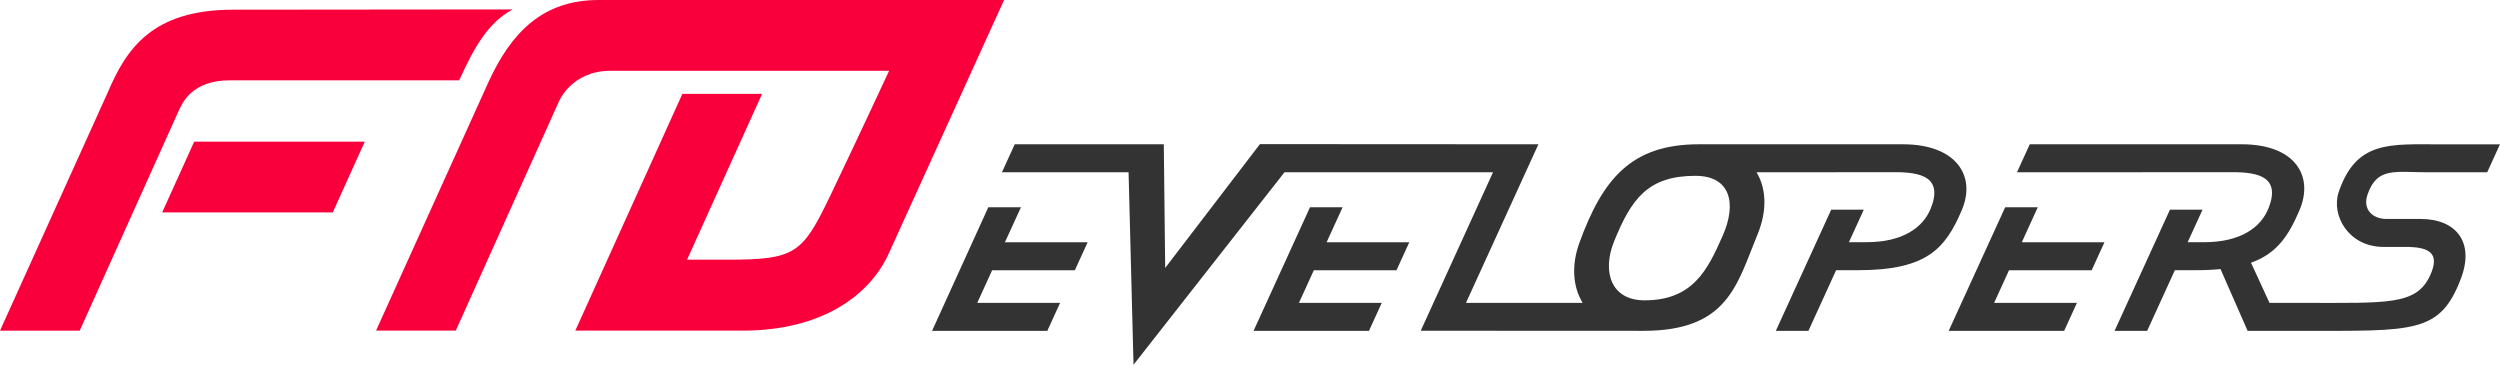 <svg width="233" height="34" viewBox="0 0 233 34" fill="none" xmlns="http://www.w3.org/2000/svg">
<g clip-path="url(#clip0_7_19)">
<path fill-rule="evenodd" clip-rule="evenodd" d="M226.349 16.058H231.807L232.995 13.453H227.442C222.77 13.453 219.603 13.069 217.969 17.896C217.242 20.048 218.861 23.012 222.149 23.012H224.184C226.284 23.012 227.517 23.502 226.454 25.739C225.161 28.45 222.48 28.228 214.756 28.228H211.518L209.794 24.486C212.225 23.618 213.303 21.951 214.31 19.598C215.683 16.397 213.899 13.447 208.927 13.447H189.175L187.982 16.058L208.085 16.048C210.456 16.048 212.576 16.488 211.433 19.391C210.716 21.214 208.802 22.573 205.434 22.573H203.89L205.278 19.538H202.241L197.079 30.834H200.116L202.697 25.183H204.627C205.484 25.183 206.256 25.148 206.952 25.077L209.478 30.834H214.32C225.001 30.834 227.407 31.117 229.366 25.941C230.644 22.557 228.9 20.406 225.597 20.406H222.41C221.237 20.406 220.129 19.608 220.67 18.083C221.573 15.553 223.201 16.058 226.334 16.058H226.349Z" fill="#333333"/>
<path fill-rule="evenodd" clip-rule="evenodd" d="M189.921 19.315H186.884L181.616 30.839H192.377L193.57 28.228H185.852L187.24 25.188H194.944L196.136 22.577H188.433L189.921 19.315Z" fill="#333333"/>
<path fill-rule="evenodd" clip-rule="evenodd" d="M177.346 13.447C176.143 13.447 159.097 13.447 158.325 13.447C152.035 13.447 149.364 16.679 147.199 22.633C146.452 24.683 146.572 26.708 147.504 28.228H136.628L143.38 13.447L117.427 13.432L108.596 24.971L108.466 13.447H94.572L93.379 16.058H105.183L105.644 33.995L119.713 16.058H139.149L132.413 30.824C132.413 30.824 151.559 30.834 153.158 30.834C161.072 30.834 161.879 26.511 163.804 21.845C164.721 19.623 164.621 17.578 163.713 16.058L176.614 16.048C178.985 16.048 181.105 16.488 179.962 19.391C179.246 21.214 177.331 22.572 173.963 22.572H172.319L173.707 19.538H170.67L165.508 30.834H168.545L171.126 25.183H173.151C179.587 25.183 181.296 23.189 182.834 19.598C184.208 16.397 182.323 13.447 177.351 13.447H177.346ZM160.551 21.977C159.173 25.102 157.804 27.991 153.278 27.991C150.101 27.991 149.309 25.274 150.432 22.502C152.04 18.528 153.589 16.387 158.015 16.387C161.268 16.387 161.894 18.932 160.556 21.971L160.551 21.977Z" fill="#333333"/>
<path fill-rule="evenodd" clip-rule="evenodd" d="M95.154 19.315H92.111L86.869 30.834H97.61L98.802 28.228H91.079L92.467 25.188H100.176L101.369 22.577H93.66L95.154 19.315Z" fill="#333333"/>
<path fill-rule="evenodd" clip-rule="evenodd" d="M125.131 19.315H122.093L116.831 30.839H127.587L128.779 28.228H121.061L122.449 25.188H130.153L131.346 22.577H123.642L125.131 19.315Z" fill="#333333"/>
<path fill-rule="evenodd" clip-rule="evenodd" d="M21.452 7.484H42.798C44.322 4.1 45.605 2.086 47.765 0.879C38.197 0.879 21.717 0.904 21.717 0.904C14.159 0.904 11.768 4.58 10.059 8.58L0 30.819H7.428C9.232 26.804 16.635 10.357 16.645 10.347C16.991 9.645 17.813 7.484 21.452 7.484Z" fill="#F9003C"/>
<path fill-rule="evenodd" clip-rule="evenodd" d="M15.116 19.795H31.015L33.997 13.205H18.099L15.116 19.795Z" fill="#F9003C"/>
<path fill-rule="evenodd" clip-rule="evenodd" d="M55.804 0C50.642 0 47.665 2.949 45.504 7.696L35.049 30.814H42.477L52.09 9.463C52.09 9.463 53.248 6.6 56.897 6.6C57.834 6.6 82.864 6.6 82.864 6.6C82.864 6.6 79.601 13.619 77.371 18.26C74.775 23.663 74.128 24.203 67.743 24.203H64.034L71.026 8.751H63.598L53.619 30.814H69.211C76.614 30.814 81.105 27.521 82.869 23.547L93.58 0H55.804Z" fill="#F9003C"/>
</g>
<defs>
<clipPath id="clip0_7_19">
<rect width="233" height="34" fill="white"/>
</clipPath>
</defs>
</svg>
